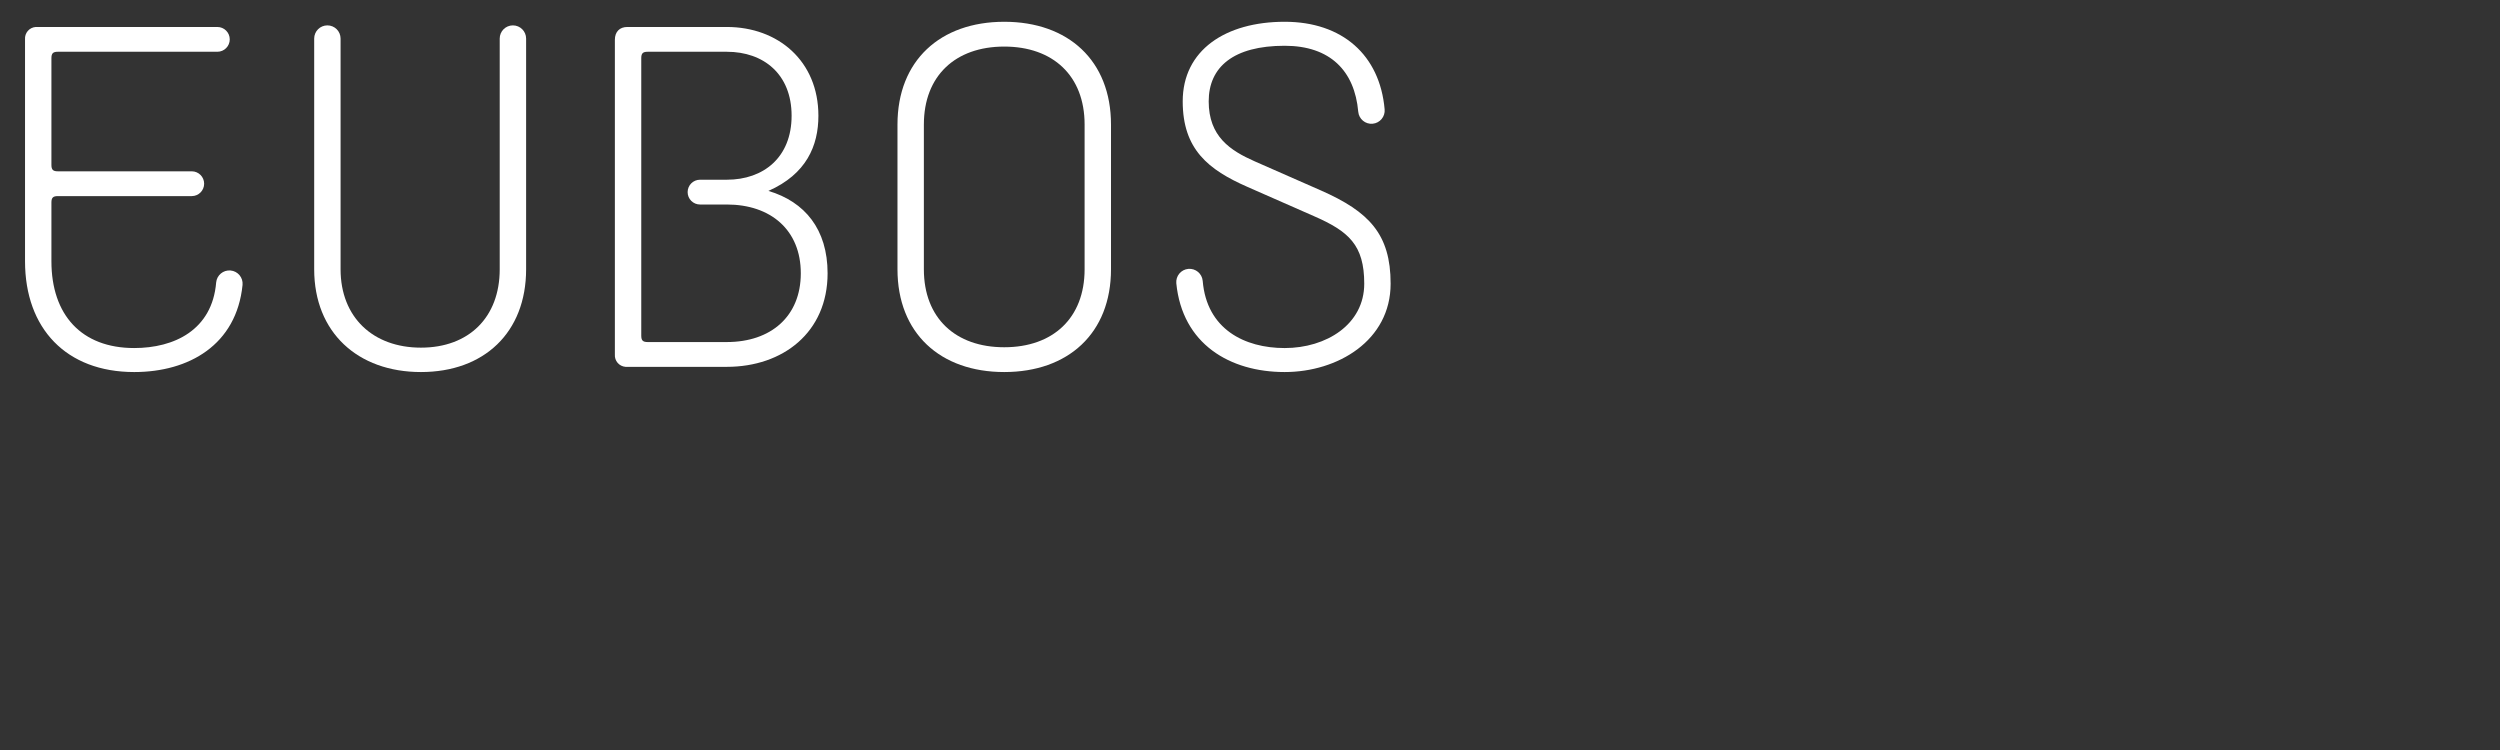 <?xml version="1.0" encoding="utf-8"?>
<!-- Generator: Adobe Illustrator 29.8.1, SVG Export Plug-In . SVG Version: 9.03 Build 0)  -->
<svg version="1.0" id="Ebene_1" xmlns="http://www.w3.org/2000/svg" xmlns:xlink="http://www.w3.org/1999/xlink" x="0px" y="0px"
	 viewBox="0 0 400 120" style="enable-background:new 0 0 400 120;" xml:space="preserve">
<rect x="0" y="0" width="400" height="120" fill="#333333" stroke="none"/>
<style type="text/css">
	.st0{fill:#FFFFFF;}
</style>
<g id="c_00000147189340263137527090000010031261470943239552_">
	<g id="d_00000009589411017028601960000000031300161444569478_">
		<g>
			<path class="st0" d="M147.819,43.085c0,7.805,5.054,12.475,12.859,12.475s12.859-4.67,12.859-12.475V19.926
				c0-7.805-5.055-12.475-12.859-12.475s-12.859,4.67-12.859,12.475V43.085z M143.597,43.085V19.926
				c0-10.236,6.846-16.442,17.082-16.442S177.76,9.69,177.76,19.926v23.159c0,10.236-6.846,16.442-17.082,16.442
				S143.597,53.321,143.597,43.085"/>
			<path class="st0" d="M122.946,30.546c6.078-2.687,7.998-7.229,7.998-12.028c0-8.765-6.462-14.202-14.651-14.202h-15.93
				c-1.216,0-1.983,0.767-1.983,2.047v50.348c-0.078,1.018,0.684,1.906,1.701,1.984c0.094,0.007,0.188,0.007,0.282,0h15.93
				c8.957,0,16.122-5.502,16.122-14.97C132.414,36.688,128.768,32.273,122.946,30.546 M112.006,32.721h4.287
				c7.037,0,11.835,4.094,11.835,11.004c0,6.909-4.798,11.003-11.835,11.003h-12.667c-0.768,0-1.024-0.256-1.024-1.023V9.306
				c0-0.768,0.256-1.024,1.024-1.024h12.667c5.886,0,10.364,3.582,10.364,10.236c0,6.654-4.479,10.236-10.364,10.236h-4.287
				c-1.095-0.001-1.984,0.886-1.985,1.982c-0.001,1.095,0.886,1.984,1.982,1.985L112.006,32.721"/>
			<path class="st0" d="M84.178,6.171v36.914c0,10.109-6.717,16.442-16.826,16.442c-10.108,0-17.082-6.333-17.082-16.442V6.171
				c0-1.166,0.945-2.111,2.111-2.111s2.111,0.945,2.111,2.111v36.914c0,7.677,5.182,12.539,12.859,12.539
				c7.677,0,12.603-4.862,12.603-12.539V6.171c0-1.166,0.945-2.111,2.111-2.111S84.178,5.005,84.178,6.171"/>
			<path class="st0" d="M34.586,45.196c0.106-1.166,1.137-2.025,2.303-1.919c1.166,0.106,2.025,1.137,1.919,2.303l0,0
				c-0.96,9.596-8.573,13.947-17.338,13.947c-10.876,0-17.465-6.973-17.465-17.721V6.299C3.928,5.282,4.69,4.394,5.707,4.316
				c0.094-0.007,0.188-0.007,0.282,0h28.789c1.095,0,1.983,0.888,1.983,1.983s-0.888,1.983-1.983,1.983H9.251
				c-0.767,0-1.024,0.256-1.024,1.023v17.082c0,0.767,0.256,1.023,1.024,1.023h21.432c1.095,0.002,1.982,0.891,1.98,1.987
				c-0.002,1.093-0.887,1.978-1.98,1.98H9.251c-0.767,0-1.024,0.256-1.024,1.023v9.405c0,8.573,4.798,13.882,13.243,13.882
				C27.869,55.688,33.946,52.81,34.586,45.196"/>
			<path class="st0" d="M205.546,59.527c8.509,0,16.954-5.054,16.954-14.139c0-7.933-3.455-11.515-11.132-14.906l-10.62-4.67
				c-3.903-1.727-7.357-3.966-7.357-9.596c0-5.502,3.967-8.893,12.156-8.893c7.293,0,11.196,4.03,11.772,10.556
				c0.106,1.166,1.137,2.025,2.303,1.919s2.025-1.137,1.919-2.303c-0.768-8.701-6.782-14.011-15.994-14.011
				c-9.469,0-16.314,4.543-16.314,12.731c0,7.677,4.094,10.94,10.364,13.691l10.62,4.671c5.566,2.431,8.061,4.606,8.061,10.812
				c0,6.526-6.078,10.3-12.731,10.3c-6.398,0-12.475-3.007-13.115-10.748c-0.106-1.166-1.137-2.025-2.303-1.92
				c-1.166,0.106-2.025,1.137-1.92,2.303C189.168,55.049,196.781,59.527,205.546,59.527"/>
		</g>
	</g>
</g>
</svg>
